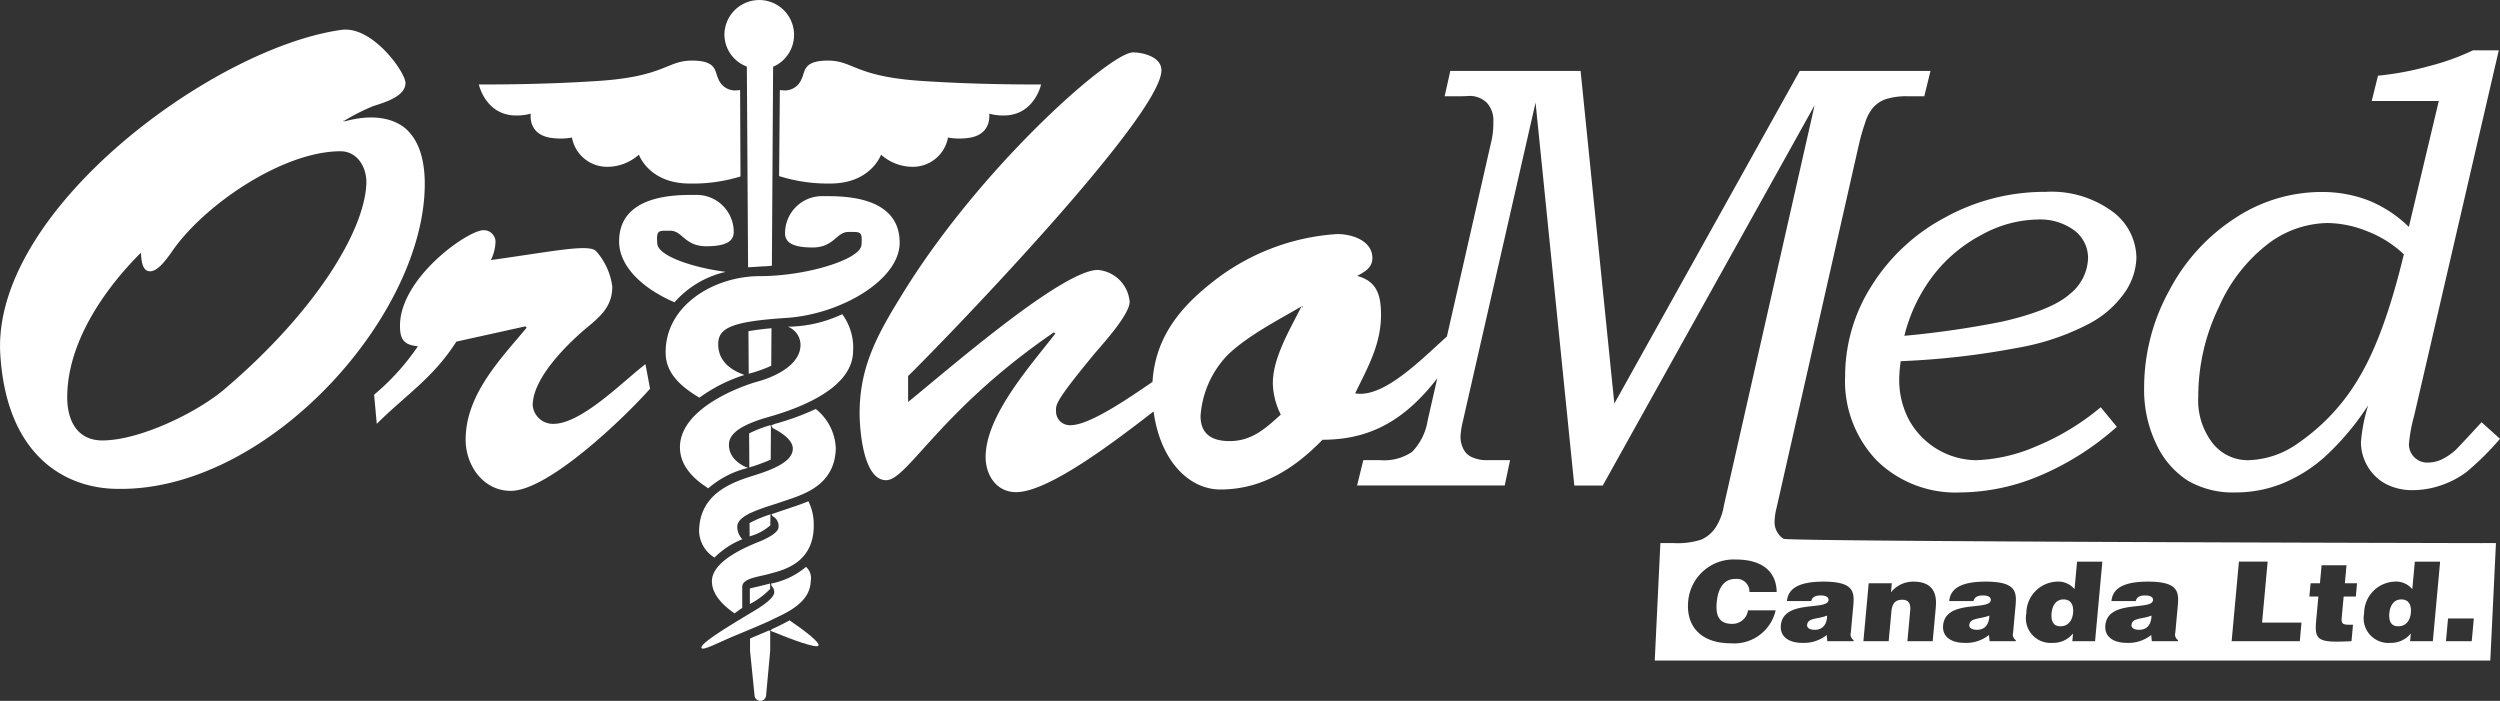 <svg id="Layer_1" data-name="Layer 1" xmlns="http://www.w3.org/2000/svg" viewBox="0 0 271.399 76.085"><rect x="0" y="0" width="271.399" height="76.085" fill="#333333" stroke="none"/><defs><style>.cls-1{fill:#fff;}.cls-2{fill:none;}</style></defs><title>OM Logo-rev</title><path class="cls-1" d="M233.831,594.49s-2.072-.671-2.072-2.485c0-.778.389-1.935,4.277-3.036s9.148-3.27,9.2-7.137a6.115,6.115,0,0,0-1.18-4.031,14.082,14.082,0,0,1-5.9,1.361,2.136,2.136,0,0,1,1.374,1.957c0,2.2-2.781,3.485-4.66,4s-8.441,2.928-8.429,7.143c0,1.97,1.445,3.418,3.077,4.441A10.144,10.144,0,0,1,233.831,594.49Z" transform="translate(-152.625 -543.695)"/><path class="cls-1" d="M236.523,590.177c.578.282,2.17,1.157,2.17,2.217,0,1.3-1.815,2.159-4.083,2.872s-6.076,1.883-6.091,6.134a3.488,3.488,0,0,0,1.669,2.824,9.071,9.071,0,0,1,3.025-1.992,1.933,1.933,0,0,1-.547-1.349c-.032-1.334,2.852-2.029,4.925-2.742s5.693-1.641,5.767-5.813a5.741,5.741,0,0,0-2.175-4.236,27.715,27.715,0,0,1-4.418,1.613c-.08.022-.355.155-.432.178Z" transform="translate(-152.625 -543.695)"/><path class="cls-1" d="M236.267,589.85a13.335,13.335,0,0,0-2.316.893l.022,3.7a21.51,21.51,0,0,0,2.321-.849l.022-3.516Z" transform="translate(-152.625 -543.695)"/><path class="cls-1" d="M236.08,612.147c-.464.2-1.006.433-1.574.666-.157.064-.3.138-.456.2l0,1.356.484,4.779a.63.63,0,0,0,1.26,0l.444-4.8,0-2.168Z" transform="translate(-152.625 -543.695)"/><path class="cls-1" d="M236.232,612.154l.274.116c2.176.894,4.8,1.849,4.973,1.507s-1.53-1.644-3.144-2.739c-.391.222-.788.421-1.094.575-.186.092-.448.215-.764.358Z" transform="translate(-152.625 -543.695)"/><path class="cls-1" d="M236.23,607.168v.46a8.314,8.314,0,0,1-2.2,1.638l-.005-1.681c.394-.112,1.238-.286,2.187-.54Z" transform="translate(-152.625 -543.695)"/><path class="cls-1" d="M236.333,607.049a8.387,8.387,0,0,0,3.793-1.813,1.641,1.641,0,0,1,.511,1.543c-.065,2.462-2.851,3.516-4.277,4.229-.5.252-2.487,1.093-3.659,1.572-2.15.879-3.755,1.792-3.922,1.457-.244-.488,3.5-2.681,5.195-3.715.105-.064.2-.123.294-.175,1.555-.909,2.416-1.647,2.412-2.178a.965.965,0,0,0-.294-.67Z" transform="translate(-152.625 -543.695)"/><path class="cls-1" d="M225.849,576.51a10.494,10.494,0,0,1,5.567-3.3c-4-.535-7.331-1.818-7.433-3.041-.13-1.556.13-1.426,1.426-1.426s1.541,1.685,3.888,1.685,2.91-.652,2.98-1.426a4.024,4.024,0,0,0-4.147-4.147c-1.944,0-8.294-.129-8.294,5.054C219.836,572.548,222.277,574.976,225.849,576.51Z" transform="translate(-152.625 -543.695)"/><path class="cls-1" d="M233.444,584.4c-.838-.317-2.851-1.1-2.851-3.341,0-1.753,1.426-2.462,7.387-2.851s12.312-4.148,12.312-8.166c0-5.183-6.351-5.054-8.294-5.054a4.024,4.024,0,0,0-4.147,4.148c.069.773.647,1.426,2.98,1.426s2.592-1.686,3.888-1.686,1.555-.129,1.425,1.426-5.961,3.369-11.015,3.369-10.368,3.24-10.238,8.424c.055,2.226,1.774,3.639,3.661,4.771A16.979,16.979,0,0,1,233.444,584.4Z" transform="translate(-152.625 -543.695)"/><path class="cls-1" d="M233.837,572.709l-.134-21.787a3.729,3.729,0,0,1-2.435-3.447,3.78,3.78,0,1,1,5.338,3.447h-.052l-.133,21.625" transform="translate(-152.625 -543.695)"/><path class="cls-1" d="M233.832,572.7c.351-.031.7-.047,1.054-.047.508,0,1.026-.017,1.543-.052" transform="translate(-152.625 -543.695)"/><path class="cls-1" d="M233.877,579.649c.673-.12,1.554-.235,2.5-.323l-.027,4.074a13.564,13.564,0,0,1-2,.743c-.128.035-.277.078-.443.129Z" transform="translate(-152.625 -543.695)"/><path class="cls-1" d="M232.407,553.514a1.949,1.949,0,0,1-1.814-1.295c-.389-.779-.13-1.946-2.851-1.946s-2.932,1.715-10.044,2.2c-6.61.454-13.09.388-13.09.388s.713,3.305,3.953,3.37a5.989,5.989,0,0,0,1.685-.195s-.389,2.4,2.462,2.656a7.094,7.094,0,0,0,2.009-.064,3.875,3.875,0,0,0,3.823,3.176,5.159,5.159,0,0,0,3.442-1.321s1.094,3.135,5.5,3.135a17.4,17.4,0,0,0,5.529-.766l-.04-9.375Z" transform="translate(-152.625 -543.695)"/><path class="cls-1" d="M237.848,553.514a1.951,1.951,0,0,0,1.815-1.295c.388-.779.129-1.946,2.851-1.946s2.931,1.715,10.044,2.2c6.609.454,13.089.388,13.089.388s-.713,3.305-3.953,3.37a5.989,5.989,0,0,1-1.685-.195s.389,2.4-2.462,2.656a7.087,7.087,0,0,1-2.008-.064,3.876,3.876,0,0,1-3.824,3.176,5.159,5.159,0,0,1-3.442-1.321s-1.094,3.135-5.5,3.135a17.5,17.5,0,0,1-5.569-.807l.081-9.334Z" transform="translate(-152.625 -543.695)"/><path class="cls-1" d="M236.272,599.533a12.292,12.292,0,0,0-2.277.949l.01,1.436a5.551,5.551,0,0,0,2.25-1.2l.007-1.073Z" transform="translate(-152.625 -543.695)"/><path class="cls-1" d="M232.348,610.293c.46-.311.495-.38.854-.6l0-2.293c.027-.945,1.687-1.05,3.033-1.433,1.284-.365,4.8-1.068,4.73-5.344a5.588,5.588,0,0,0-.583-2.516c-.743.327-1.54.57-2.3.832-.5.17-1.175.4-1.71.577l.136.226a1.179,1.179,0,0,1,.631,1.207c-.027.451-.75.95-1.74,1.4-.741.332-5.488,1.978-5.488,4.441,0,1.449,1.2,2.621,2.474,3.506" transform="translate(-152.625 -543.695)"/><path class="cls-2" d="M396.682,593.654a9.753,9.753,0,0,0,5.537-1.923,22.246,22.246,0,0,0,6.6-7.2q2.687-4.537,4.772-13.23a12.178,12.178,0,0,0-3.944-2.489,11.821,11.821,0,0,0-4.363-.906,10.955,10.955,0,0,0-6.4,2.233,17.434,17.434,0,0,0-5.375,6.9,22.281,22.281,0,0,0-2.231,9.713,7.575,7.575,0,0,0,1.563,5.057A4.854,4.854,0,0,0,396.682,593.654Z" transform="translate(-152.625 -543.695)"/><path class="cls-2" d="M189.583,560.117c-6.335,0-15.047,5.976-18.432,11.088-.431.576-1.367,1.943-2.232,1.943-.936,0-.936-1.367-1.007-2.015-4.033,4.031-7.993,9.792-7.993,15.695,0,2.521,1.081,4.681,3.816,4.681,4.033,0,10.3-3.025,13.321-5.616,9.648-8.208,15.12-16.993,15.336-22.248C192.464,561.916,191.456,560.117,189.583,560.117Z" transform="translate(-152.625 -543.695)"/><path class="cls-2" d="M377.352,575.592a5.17,5.17,0,0,0,1.954-3.865,3.746,3.746,0,0,0-1.45-2.989,6.26,6.26,0,0,0-4.115-1.209,12.885,12.885,0,0,0-5.924,1.623,16,16,0,0,0-5.3,4.42,17.8,17.8,0,0,0-3.157,6.582,101.356,101.356,0,0,0,10.7-1.558Q375.4,577.357,377.352,575.592Z" transform="translate(-152.625 -543.695)"/><path class="cls-1" d="M189.872,556.877l.091-.053-.091-.092Z" transform="translate(-152.625 -543.695)"/><path class="cls-1" d="M212.687,589.709a2.206,2.206,0,0,1-2.232-2.016c0-2.88,3.528-6.408,5.616-8.209,1.656-1.367,3.024-2.447,3.024-4.679a7.22,7.22,0,0,0-1.728-3.817c-.72-.863-4.68,0-11.448.937a4.909,4.909,0,0,0,.5-2.017,1.277,1.277,0,0,0-1.3-1.223c-1.728,0-9.072,5.184-9.072,10.368,0,1.512.432,2.088,1.944,2.232a25.345,25.345,0,0,1-4.752,5.256l.288,3.168c3.1-3.1,6.12-4.969,8.64-8.928l7.488-1.656.144.144c-2.88,3.456-6.624,7.272-6.624,12.168,0,2.736,1.872,5.544,4.9,5.544,4.1,0,12.384-7.993,15.12-11.088l-.5-2.664C220.319,585.029,215.783,589.709,212.687,589.709Z" transform="translate(-152.625 -543.695)"/><path class="cls-1" d="M348.8,611.54c-.028.312.282.527.823.527.964,0,1.343-.683,1.357-1.547C350.044,610.916,348.874,610.724,348.8,611.54Z" transform="translate(-152.625 -543.695)"/><path class="cls-1" d="M384.017,611.54c-.029.312.281.527.822.527.964,0,1.344-.683,1.356-1.547C385.262,610.916,384.091,610.724,384.017,611.54Z" transform="translate(-152.625 -543.695)"/><path class="cls-1" d="M196.5,557.524c-1.44-1.08-3.6-1.44-6.48-.647l-.053-.053-.091.053v-.145l.091.092a21.884,21.884,0,0,1,3.149-1.6c1.08-.361,3.528-1.008,3.528-2.52,0-1.152-3.6-6.264-6.984-5.761-13.9,1.945-37.873,19.584-37.008,35.136.647,11.16,7.127,14.689,12.815,14.689,16.489.216,33.625-19.224,33.264-33.552C198.656,560.621,197.935,558.677,196.5,557.524Zm-19.44,28.369c-3.024,2.591-9.288,5.616-13.321,5.616-2.735,0-3.816-2.16-3.816-4.681,0-5.9,3.96-11.664,7.993-15.695.071.648.071,2.015,1.007,2.015.865,0,1.8-1.367,2.232-1.943,3.385-5.112,12.1-11.088,18.432-11.088,1.873,0,2.881,1.8,2.809,3.528C192.176,568.9,186.7,577.685,177.056,585.893Z" transform="translate(-152.625 -543.695)"/><path class="cls-1" d="M421.948,602.654c-1.353,0-75.255-.156-75.706-.469a2.156,2.156,0,0,1-.967-1.927,6.426,6.426,0,0,1,.193-1.346L354.4,559.5a22.23,22.23,0,0,1,.678-2.4,4.783,4.783,0,0,1,.884-1.719,3.347,3.347,0,0,1,1.372-.92,7.513,7.513,0,0,1,2.48-.313h1.709l.676-2.75H348l-20.124,36.11-3.662-36.11H310.068l-.613,2.75h1.871l.709-.033a2.643,2.643,0,0,1,2,.736,2.805,2.805,0,0,1,.709,2.03,9.284,9.284,0,0,1-.16,1.892L309.7,580.223c-2.761,2.473-6.88,6.734-9.962,6.173,1.368-2.807,2.808-5.328,2.808-8.5,0-2.16-.432-3.671-2.592-4.248.792-.431,1.656-.863,1.656-1.943,0-1.944-2.376-2.664-3.96-2.592a24.261,24.261,0,0,0-13.464,5.256c-3.676,2.888-6.148,6.14-6.447,10.783-2.421,1.648-6.783,4.7-8.888,4.7a1.493,1.493,0,0,1-1.584-1.511c0-.72-.216-.937,4.248-6.336.864-1.009,3.744-4.177,3.744-5.544A3.777,3.777,0,0,0,271.8,573c-3.96,0-17.064,11.521-20.592,14.328v-2.807c4.608-4.537,27.5-28.3,27.5-33.193,0-1.439-1.944-1.943-3.1-1.943-2.448,0-16.776,12.6-25.272,26.64-2.52,4.1-4.392,7.56-4.392,12.528,0,1.656.36,7.271,2.88,7.271,2.3,0,5.9-7.631,18.216-16.055l.144.143c-2.592,3.385-7.56,8.857-7.56,13.393,0,1.944,1.152,3.816,3.312,3.816,3.594,0,11.087-5.8,14.92-8.759.74,5.412,3.876,8.471,7.255,8.471,4.536,0,8.064-2.3,11.088-5.4,5.114,0,8.891-2.069,12.453-6.663l-1.033,4.536a6.3,6.3,0,0,1-1.708,3.452,5.43,5.43,0,0,1-3.449.892h-1.836l-.677,2.75h16.027l.58-2.75h-2.514a3.7,3.7,0,0,1-1.562-.3,1.863,1.863,0,0,1-.918-.782,2.93,2.93,0,0,1-.387-1.435,8.246,8.246,0,0,1,.225-1.563l7.925-34.74,4.206,41.572h3.088l23-41.283-9.847,43.451a6.152,6.152,0,0,1-.967,2.488,3.667,3.667,0,0,1-1.516,1.227,8.369,8.369,0,0,1-2.963.367h-1.451l-.611,12.75h90.706l.614-12.75Zm-127.9-25.546-.144-.143c-1.152,2.376-3.1,5.472-3.1,8.351a7.859,7.859,0,0,0,.864,3.385c-1.656,1.512-3.168,2.879-5.544,2.879-1.8,0-3.168-.647-3.168-2.735a10.569,10.569,0,0,1,2.952-6.624c2.16-2.088,5.544-3.817,7.992-5.256h.144Zm46.608,34.312a1.7,1.7,0,0,0,1.731-1.464h3a4.611,4.611,0,0,1-4.867,3.575c-3.142,0-4.883-1.752-4.626-4.559a4.958,4.958,0,0,1,5.155-4.537c2.9,0,4.407,1.309,4.455,3.529H342.54a1.369,1.369,0,0,0-1.56-1.416c-1.1,0-1.834.851-1.986,2.519C338.883,610.279,339.069,611.42,340.653,611.42Zm13.2,1.764-.012.12H351l-.07-.672a3.961,3.961,0,0,1-2.678.851c-1.307,0-2.415-.587-2.3-1.895.261-2.857,5.067-1.561,5.174-2.736.042-.456-.56-.516-.85-.516-.383,0-.905.071-1.02.611h-2.64c.122-1.332,1.236-2.111,3.969-2.111,3.273,0,3.37,1.1,3.233,2.6l-.269,2.94A.722.722,0,0,0,353.85,613.184Zm8.927-3.648-.345,3.768h-2.746l.305-3.325c.056-.623-.077-1.175-.856-1.175-.845,0-1.114.492-1.188,1.3l-.294,3.2h-2.745l.575-6.288h2.508l-.09.984a3.084,3.084,0,0,1,2.443-1.164C362.166,606.836,362.935,607.808,362.777,609.536Zm8.681,3.648-.011.12h-2.838l-.07-.672a3.962,3.962,0,0,1-2.678.851c-1.307,0-2.415-.587-2.3-1.895.262-2.857,5.067-1.561,5.175-2.736.041-.456-.561-.516-.851-.516-.383,0-.9.071-1.019.611h-2.641c.123-1.332,1.237-2.111,3.969-2.111,3.274,0,3.371,1.1,3.234,2.6l-.269,2.94A.72.72,0,0,0,371.458,613.184Zm8.6.12h-2.469l.077-.84a2.728,2.728,0,0,1-2.218,1.019,2.677,2.677,0,0,1-2.849-3.2,3.446,3.446,0,0,1,3.246-3.443,2.3,2.3,0,0,1,1.985.815l.273-2.987h2.746Zm9.013-.12-.011.12h-2.838l-.071-.672a3.959,3.959,0,0,1-2.678.851c-1.306,0-2.414-.587-2.3-1.895.261-2.857,5.067-1.561,5.174-2.736.042-.456-.559-.516-.85-.516-.383,0-.9.071-1.019.611h-2.641c.122-1.332,1.237-2.111,3.969-2.111,3.274,0,3.37,1.1,3.233,2.6l-.269,2.94A.72.72,0,0,0,389.067,613.184Zm13.215.12H394.89l.791-8.64H398.8l-.606,6.624h4.277Zm6.08-4.848h-1.32l-.209,2.279c-.052.577.022.781.787.781h.436l-.164,1.788c-3.62.179-4.035-.048-3.836-2.22l.24-2.628h-.976l.132-1.44h1.016l.179-1.956h2.706l-.179,1.956h1.32Zm8.361,4.848h-2.469l.077-.84a2.728,2.728,0,0,1-2.218,1.019,2.677,2.677,0,0,1-2.849-3.2,3.446,3.446,0,0,1,3.246-3.443,2.291,2.291,0,0,1,1.984.815l.274-2.987h2.746Zm4.223,0h-2.8l.227-2.472h2.8Z" transform="translate(-152.625 -543.695)"/><path class="cls-1" d="M390.144,595.883a9.779,9.779,0,0,0,5.2,1.271,13.615,13.615,0,0,0,4.955-.933,15.983,15.983,0,0,0,4.683-2.912,28.75,28.75,0,0,0,4.731-5.616,18.253,18.253,0,0,0-.785,4.006,5.12,5.12,0,0,0,.724,2.619,4.957,4.957,0,0,0,1.985,1.916,6.156,6.156,0,0,0,2.935.67,9.4,9.4,0,0,0,3.047-.523,9.908,9.908,0,0,0,2.742-1.426,30.187,30.187,0,0,0,3.662-3.623l-2-1.8q-2.414,2.619-2.8,3a6.708,6.708,0,0,1-1.625,1.086,3.63,3.63,0,0,1-1.432.293,1.951,1.951,0,0,1-1.449-.584,1.972,1.972,0,0,1-.578-1.447,17.313,17.313,0,0,1,.57-3.074l9.183-39.645h-2.8a26.333,26.333,0,0,1-4.8,1.719,32.174,32.174,0,0,1-5.512,1.031l-.682,2.75h7.28l-3.25,13.672a13.367,13.367,0,0,0-4.385-2.881,14.117,14.117,0,0,0-5.162-.916,17.064,17.064,0,0,0-9.238,2.787,20.886,20.886,0,0,0-7.186,7.842,21.83,21.83,0,0,0-2.766,10.627,13.54,13.54,0,0,0,1.34,6.153A9.425,9.425,0,0,0,390.144,595.883Zm3.36-18.844a17.434,17.434,0,0,1,5.375-6.9,10.955,10.955,0,0,1,6.4-2.233,11.821,11.821,0,0,1,4.363.906,12.178,12.178,0,0,1,3.944,2.489q-2.087,8.693-4.772,13.23a22.246,22.246,0,0,1-6.6,7.2,9.753,9.753,0,0,1-5.537,1.923,4.854,4.854,0,0,1-3.846-1.845,7.575,7.575,0,0,1-1.563-5.057A22.281,22.281,0,0,1,393.5,577.039Z" transform="translate(-152.625 -543.695)"/><path class="cls-1" d="M376.641,608.768c-.911,0-1.234.792-1.3,1.488-.06.66.054,1.428.952,1.428.95,0,1.321-.732,1.388-1.464C377.747,609.523,377.552,608.768,376.641,608.768Z" transform="translate(-152.625 -543.695)"/><path class="cls-1" d="M355.782,574.756a18.256,18.256,0,0,0-2.851,9.742,12.467,12.467,0,0,0,3.441,9.195,12.221,12.221,0,0,0,9.072,3.461A22.54,22.54,0,0,0,374,595.365a30.158,30.158,0,0,0,8.428-5.336l-1.75-2.125a26.746,26.746,0,0,1-7.092,4.281,17.774,17.774,0,0,1-6.442,1.469,8.438,8.438,0,0,1-7.255-4.332,9.275,9.275,0,0,1-1.086-4.525,15.7,15.7,0,0,1,.162-1.893,85.976,85.976,0,0,0,12.679-1.449,26.333,26.333,0,0,0,7.881-2.676,10.876,10.876,0,0,0,3.875-3.5,6.933,6.933,0,0,0,1.153-3.6,6.325,6.325,0,0,0-2.612-5.027,11.185,11.185,0,0,0-7.254-2.129,22.423,22.423,0,0,0-10.945,2.8A21,21,0,0,0,355.782,574.756Zm6.733-1.184a16,16,0,0,1,5.3-4.42,12.885,12.885,0,0,1,5.924-1.623,6.26,6.26,0,0,1,4.115,1.209,3.746,3.746,0,0,1,1.45,2.989,5.17,5.17,0,0,1-1.954,3.865q-1.95,1.764-7.289,3a101.356,101.356,0,0,1-10.7,1.558A17.8,17.8,0,0,1,362.515,573.572Z" transform="translate(-152.625 -543.695)"/><path class="cls-1" d="M366.408,611.54c-.029.312.282.527.823.527.963,0,1.343-.683,1.356-1.547C367.653,610.916,366.483,610.724,366.408,611.54Z" transform="translate(-152.625 -543.695)"/><path class="cls-1" d="M413.31,608.768c-.911,0-1.234.792-1.3,1.488-.06.66.054,1.428.952,1.428.95,0,1.32-.732,1.388-1.464C414.415,609.523,414.222,608.768,413.31,608.768Z" transform="translate(-152.625 -543.695)"/></svg>